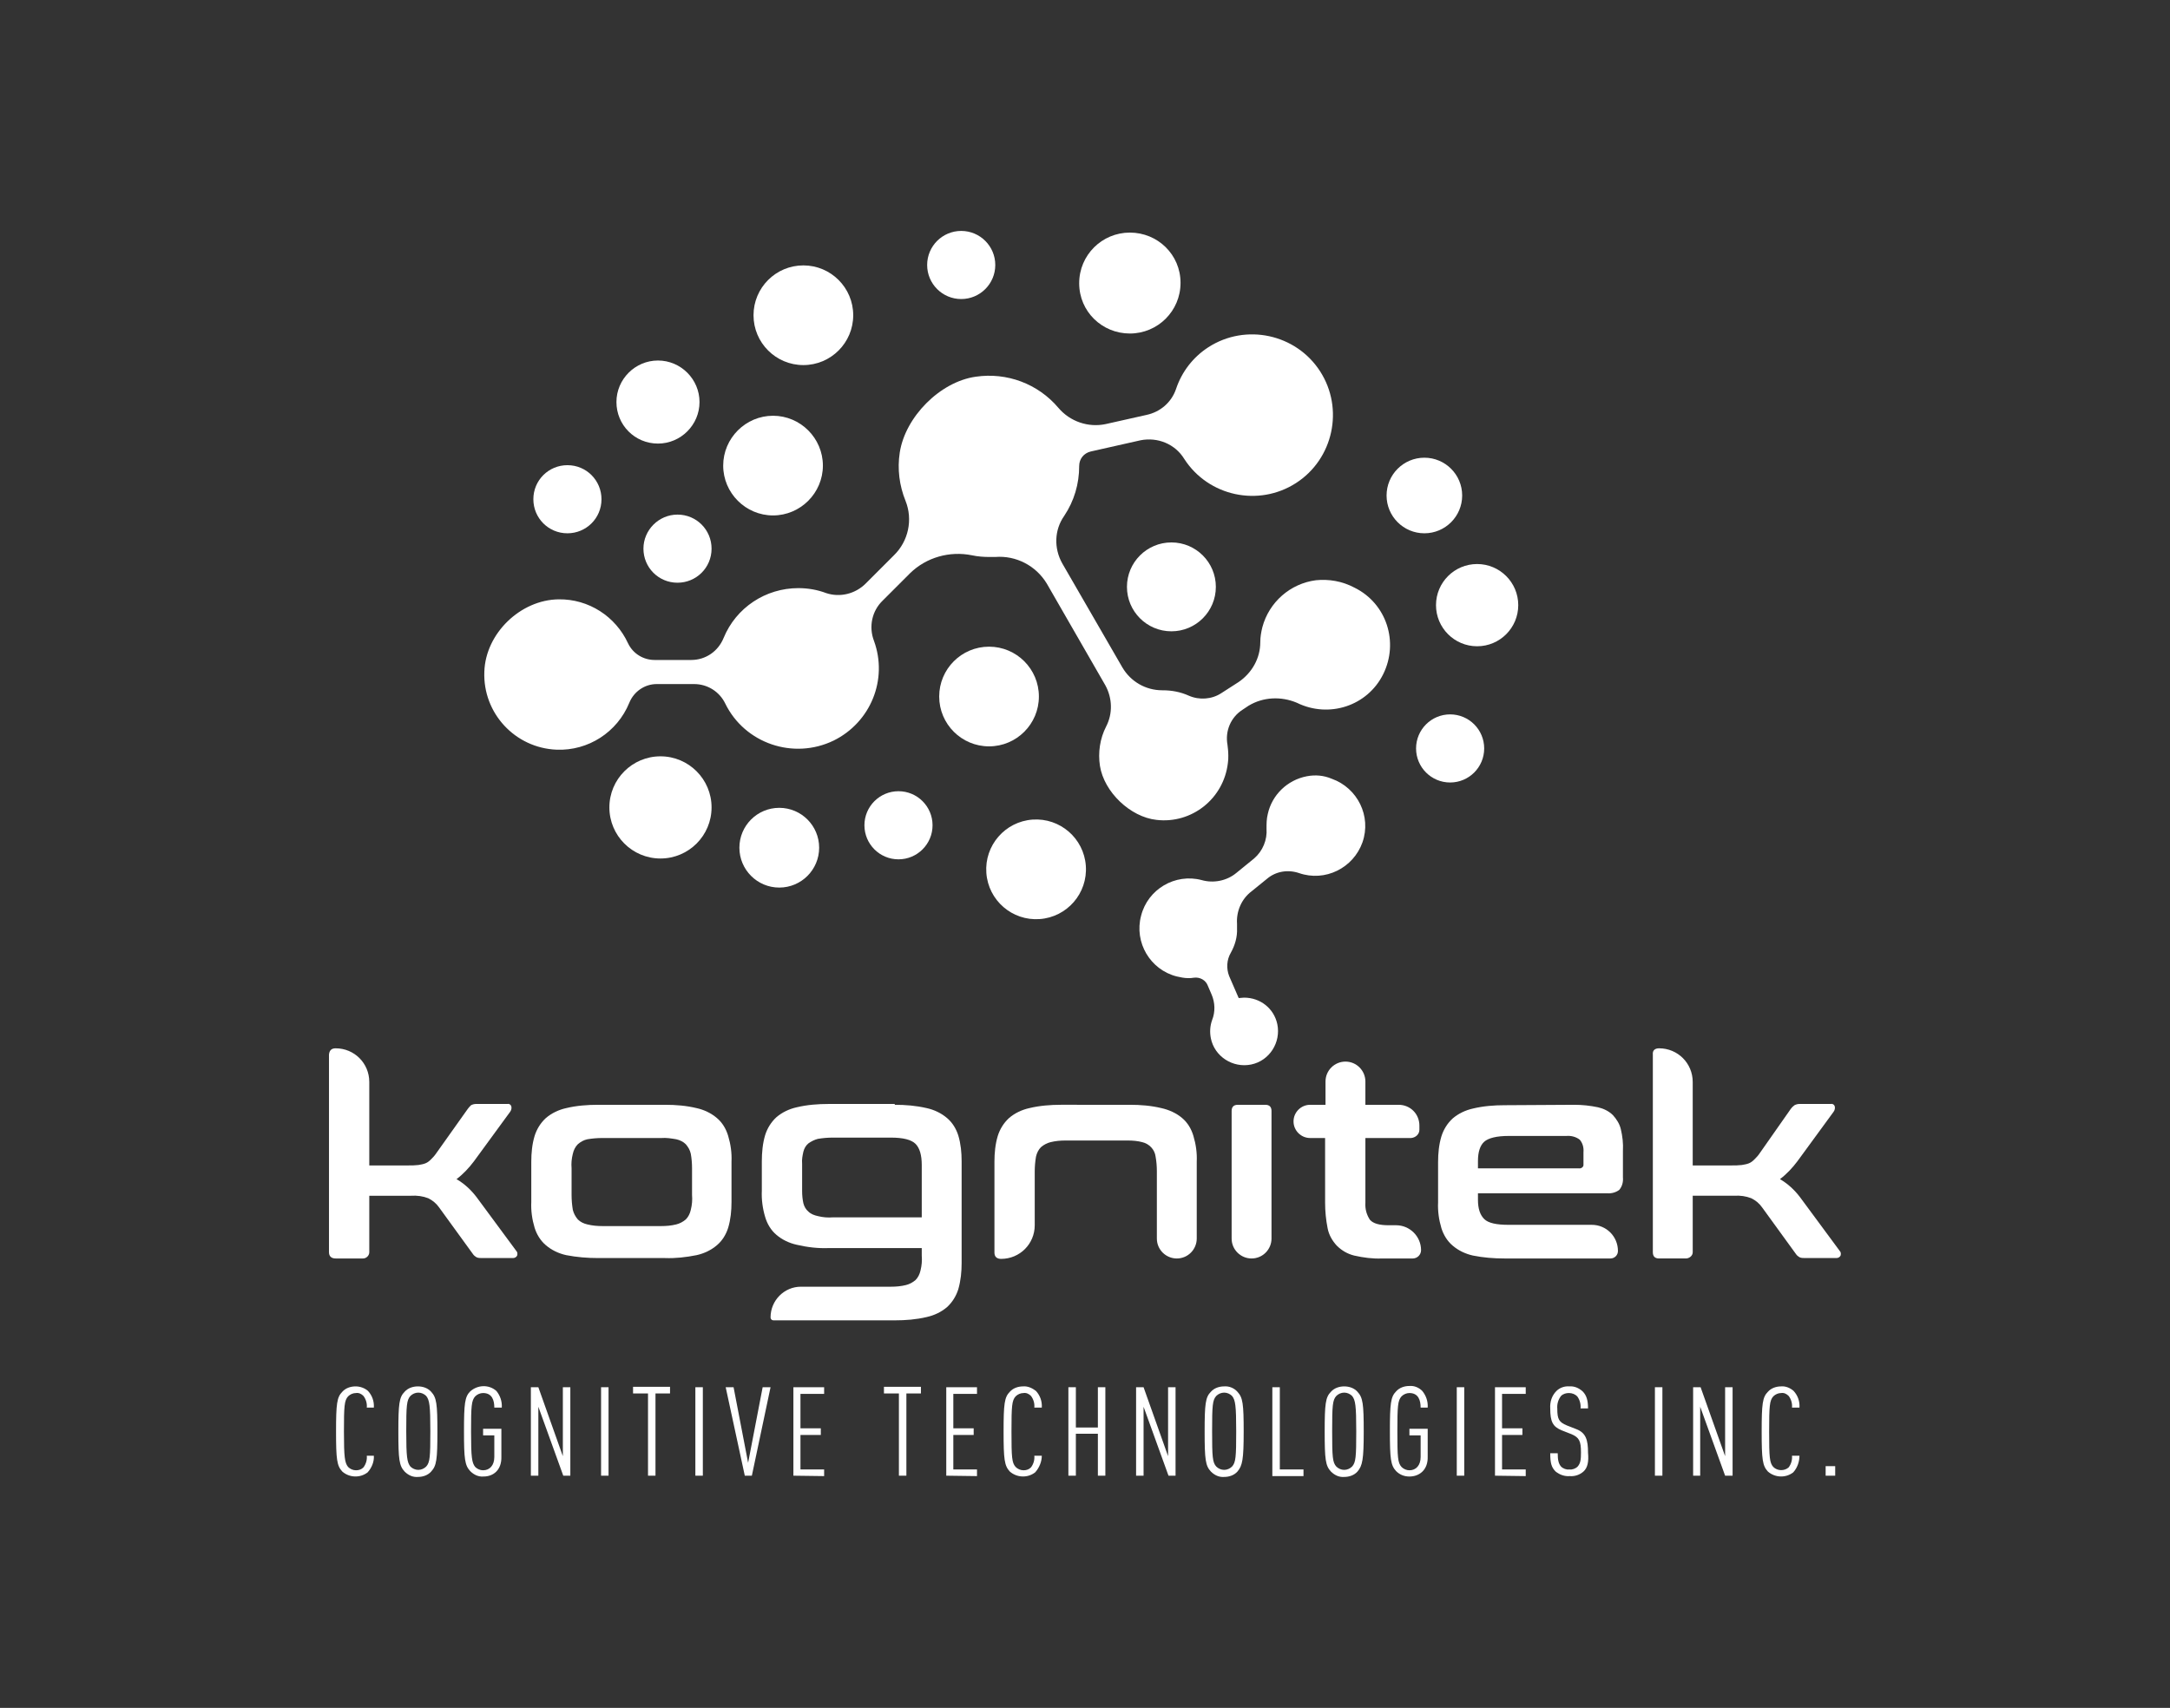 <?xml version="1.0" encoding="utf-8"?>
<!-- Generator: Adobe Illustrator 24.0.1, SVG Export Plug-In . SVG Version: 6.00 Build 0)  -->
<svg version="1.1" id="katman_1" xmlns="http://www.w3.org/2000/svg" xmlns:xlink="http://www.w3.org/1999/xlink" x="0px" y="0px"
	 viewBox="0 0 522.4 411.2" style="enable-background:new 0 0 522.4 411.2;" xml:space="preserve">
<rect x="0" y="0" width="522.4" height="411.2" fill="#333333" stroke="none"/>
<style type="text/css">
	.st0{fill:#FFFFFF;}
</style>
<title>kognitek_logo</title>
<path class="st0" d="M88.5,354.5c-1.8,1.4-4.4,1.3-6.1-0.2c-1.3-1.4-1.5-2.9-1.5-9.6s0.2-8.3,1.5-9.6c0.8-0.9,2-1.3,3.2-1.3
	c1.1,0,2.2,0.4,3,1.1c1,1.1,1.5,2.5,1.4,4h-1.7c0.1-1-0.2-2-0.8-2.8c-0.5-0.5-1.1-0.8-1.8-0.7c-0.7,0-1.4,0.3-1.9,0.8
	c-0.9,1-1,2.3-1,8.5s0.2,7.5,1,8.5c0.5,0.5,1.2,0.8,1.9,0.8c0.7,0,1.3-0.2,1.8-0.7c0.6-0.8,0.9-1.8,0.8-2.8H90
	C90.1,351.9,89.5,353.4,88.5,354.5z"/>
<path class="st0" d="M103.8,354.3c-0.8,0.9-2,1.3-3.2,1.3c-1.2,0.1-2.3-0.4-3.2-1.3c-1.3-1.4-1.5-2.9-1.5-9.6s0.2-8.3,1.5-9.6
	c0.8-0.9,2-1.3,3.2-1.3c1.2,0,2.4,0.4,3.2,1.3c1.3,1.4,1.5,2.9,1.5,9.6S105.1,352.9,103.8,354.3z M102.6,336.1
	c-0.5-0.5-1.2-0.8-1.9-0.8c-0.7,0-1.4,0.3-1.9,0.8c-0.9,1-1,2.3-1,8.5s0.2,7.5,1,8.5c0.5,0.5,1.2,0.8,1.9,0.8c0.7,0,1.4-0.3,1.9-0.8
	c0.9-1,1-2.3,1-8.5S103.4,337.1,102.6,336.1z"/>
<path class="st0" d="M116.4,355.5c-1.2,0.1-2.3-0.4-3.2-1.3c-1.3-1.4-1.5-2.9-1.5-9.6s0.2-8.3,1.5-9.6c1.8-1.6,4.5-1.7,6.3-0.1
	c0.9,1.1,1.4,2.5,1.3,4h-1.8c0-1.7-0.5-3.5-2.7-3.5c-0.7,0-1.4,0.3-1.9,0.8c-0.9,1-1,2.3-1,8.5s0.2,7.5,1,8.5
	c0.5,0.5,1.2,0.8,1.9,0.8c1.6,0,2.7-1.2,2.7-3.2v-5.2h-2.7V344h4.4v6.7C120.8,353.9,118.8,355.5,116.4,355.5z"/>
<path class="st0" d="M135.6,355.3l-6-16.6v16.6h-1.8v-21.3h1.8l5.9,16.6v-16.6h1.8v21.3H135.6z"/>
<path class="st0" d="M144.7,355.3v-21.3h1.8v21.3H144.7z"/>
<path class="st0" d="M157.8,335.5v19.8h-1.8v-19.8h-3.6v-1.6h8.9v1.6H157.8z"/>
<path class="st0" d="M167.4,355.3v-21.3h1.8v21.3H167.4z"/>
<path class="st0" d="M181,355.3h-1.7l-4.6-21.3h1.9l3.5,18.2l3.5-18.2h1.9L181,355.3z"/>
<path class="st0" d="M191,355.3v-21.3h7.4v1.6h-5.7v8.3h4.9v1.6h-4.9v8.3h5.7v1.6L191,355.3z"/>
<path class="st0" d="M218.2,335.5v19.8h-1.8v-19.8h-3.6v-1.6h8.9v1.6H218.2z"/>
<path class="st0" d="M227.8,355.3v-21.3h7.4v1.6h-5.7v8.3h4.9v1.6h-4.9v8.3h5.7v1.6L227.8,355.3z"/>
<path class="st0" d="M249.2,354.5c-1.8,1.4-4.4,1.3-6.1-0.2c-1.3-1.4-1.5-2.9-1.5-9.6s0.2-8.3,1.5-9.6c0.8-0.9,2-1.3,3.2-1.3
	c1.1-0.1,2.2,0.4,3.1,1.1c1,1.1,1.5,2.5,1.4,4h-1.8c0.1-1-0.2-2-0.8-2.8c-0.5-0.5-1.1-0.8-1.8-0.7c-0.7,0-1.4,0.3-1.9,0.8
	c-0.9,1-1,2.3-1,8.5s0.1,7.5,1,8.5c0.5,0.5,1.2,0.8,1.9,0.8c0.7,0,1.3-0.2,1.8-0.7c0.6-0.8,0.9-1.8,0.8-2.8h1.8
	C250.8,351.9,250.2,353.4,249.2,354.5z"/>
<path class="st0" d="M264.3,355.3v-10.1h-5.3v10.1h-1.8v-21.3h1.8v9.7h5.3v-9.7h1.8v21.3H264.3z"/>
<path class="st0" d="M281.3,355.3l-6-16.6v16.6h-1.8v-21.3h1.8l5.9,16.6v-16.6h1.8v21.3H281.3z"/>
<path class="st0" d="M297.9,354.3c-0.8,0.9-2,1.3-3.2,1.3c-1.2,0.1-2.3-0.4-3.2-1.3c-1.3-1.4-1.5-2.9-1.5-9.6s0.2-8.3,1.5-9.6
	c0.8-0.9,2-1.3,3.2-1.3c1.2-0.1,2.4,0.4,3.2,1.3c1.3,1.4,1.5,2.9,1.5,9.6S299.1,352.9,297.9,354.3z M296.6,336.1
	c-0.5-0.5-1.2-0.8-1.9-0.8c-0.7,0-1.4,0.3-1.9,0.8c-0.9,1-1,2.3-1,8.5s0.1,7.5,1,8.5c0.5,0.5,1.2,0.8,1.9,0.8c0.7,0,1.4-0.3,1.9-0.8
	c0.9-1,1-2.3,1-8.5S297.4,337.1,296.6,336.1z"/>
<path class="st0" d="M306.3,355.3v-21.3h1.8v19.8h5.7v1.6H306.3z"/>
<path class="st0" d="M326.8,354.3c-0.8,0.9-2,1.3-3.2,1.3c-1.2,0.1-2.3-0.4-3.2-1.3c-1.3-1.4-1.5-2.9-1.5-9.6s0.2-8.3,1.5-9.6
	c0.8-0.9,2-1.3,3.2-1.3c1.2,0,2.4,0.4,3.2,1.3c1.3,1.4,1.5,2.9,1.5,9.6S328,352.9,326.8,354.3z M325.5,336.1
	c-0.5-0.5-1.2-0.8-1.9-0.8c-0.7,0-1.4,0.3-1.9,0.8c-0.9,1-1,2.3-1,8.5s0.1,7.5,1,8.5c0.5,0.5,1.2,0.8,1.9,0.8c0.7,0,1.4-0.3,1.9-0.8
	c0.9-1,1-2.3,1-8.5S326.3,337.1,325.5,336.1z"/>
<path class="st0" d="M339.3,355.5c-1.2,0-2.3-0.4-3.2-1.3c-1.3-1.4-1.5-2.9-1.5-9.6s0.2-8.3,1.5-9.6c0.8-0.9,2-1.3,3.2-1.3
	c1.2-0.1,2.3,0.4,3.1,1.2c0.9,1.1,1.4,2.5,1.3,4H342c0-1.7-0.5-3.5-2.7-3.5c-0.7,0-1.4,0.3-1.9,0.8c-0.9,1-1,2.3-1,8.5
	s0.1,7.5,1,8.5c0.5,0.5,1.2,0.8,1.9,0.8c1.6,0,2.7-1.2,2.7-3.2v-5.2h-2.7V344h4.4v6.7C343.8,353.9,341.7,355.5,339.3,355.5z"/>
<path class="st0" d="M350.7,355.3v-21.3h1.8v21.3H350.7z"/>
<path class="st0" d="M359.9,355.3v-21.3h7.4v1.6h-5.7v8.3h4.9v1.6h-4.9v8.3h5.7v1.6L359.9,355.3z"/>
<path class="st0" d="M381.2,354.3c-0.9,0.8-2.1,1.2-3.3,1.1c-1.2,0.1-2.4-0.3-3.4-1.1c-1-1-1.3-2-1.3-4.4h1.8c0,1.6,0.2,2.5,0.8,3.2
	c0.5,0.5,1.3,0.8,2,0.7c0.7,0.1,1.5-0.2,2-0.7c0.7-0.8,0.8-1.7,0.8-3.4c0-2.7-0.4-3.6-2.3-4.4l-2.3-0.9c-2.2-0.9-2.8-2.1-2.8-5.3
	c-0.1-1.6,0.4-3.1,1.5-4.2c0.8-0.8,2-1.2,3.1-1.1c1.2-0.1,2.3,0.4,3.2,1.2c1,1,1.3,2.3,1.3,4.1h-1.8c0.1-1-0.2-2.1-0.8-2.9
	c-0.5-0.5-1.2-0.8-2-0.8c-0.7,0-1.4,0.2-1.9,0.7c-0.7,0.9-1,2-0.9,3.1c0,2.5,0.4,3.2,2.3,4l2.3,0.9c2.3,0.9,2.8,2.6,2.8,5.7
	C382.5,351.9,382.2,353.4,381.2,354.3z"/>
<path class="st0" d="M398.4,355.3v-21.3h1.8v21.3H398.4z"/>
<path class="st0" d="M415.3,355.3l-6-16.6v16.6h-1.7v-21.3h1.8l5.9,16.6v-16.6h1.8v21.3H415.3z"/>
<path class="st0" d="M431.7,354.5c-1.8,1.4-4.4,1.3-6.1-0.2c-1.3-1.4-1.5-2.9-1.5-9.6s0.2-8.3,1.5-9.6c0.8-0.9,2-1.3,3.2-1.3
	c1.1-0.1,2.2,0.4,3,1.1c1,1.1,1.5,2.5,1.4,4h-1.8c0.1-1-0.2-2-0.8-2.8c-0.5-0.5-1.1-0.8-1.8-0.7c-0.7,0-1.4,0.3-1.9,0.8
	c-0.9,1-1,2.3-1,8.5s0.1,7.5,1,8.5c1,1,2.7,1,3.7,0.1c0.6-0.8,0.9-1.8,0.8-2.8h1.8C433.2,351.9,432.7,353.4,431.7,354.5z"/>
<path class="st0" d="M439.5,355.3V353h2.3v2.3L439.5,355.3z"/>
<circle class="st0" cx="193.4" cy="75.9" r="12"/>
<path class="st0" d="M186.1,124.1c6.6,0,12-5.4,12-12s-5.4-12-12-12s-12,5.4-12,12S179.5,124.1,186.1,124.1L186.1,124.1z"/>
<circle class="st0" cx="238.1" cy="167.7" r="12"/>
<ellipse transform="matrix(0.998 -7.084510e-02 7.084510e-02 0.998 -14.197 18.19)" class="st0" cx="249.3" cy="209.2" rx="12" ry="12"/>
<circle class="st0" cx="282" cy="141.3" r="10.7"/>
<circle class="st0" cx="342.9" cy="119.3" r="9.1"/>
<path class="st0" d="M136.6,128.4c4.5,0,8.2-3.6,8.2-8.2c0-4.5-3.6-8.2-8.2-8.2c-4.5,0-8.2,3.6-8.2,8.2c0,0,0,0,0,0
	C128.4,124.7,132,128.4,136.6,128.4C136.6,128.4,136.6,128.4,136.6,128.4z"/>
<circle class="st0" cx="216.3" cy="198.7" r="8.2"/>
<circle class="st0" cx="355.6" cy="145.7" r="9.9"/>
<circle class="st0" cx="349.1" cy="180.2" r="8.2"/>
<circle class="st0" cx="187.6" cy="204.1" r="9.6"/>
<circle class="st0" cx="231.4" cy="63.8" r="8.2"/>
<path class="st0" d="M154.9,132.1c0,4.5,3.6,8.2,8.2,8.2c4.5,0,8.2-3.6,8.2-8.2c0-4.5-3.6-8.2-8.2-8.2c0,0,0,0,0,0
	C158.6,123.9,154.9,127.6,154.9,132.1C154.9,132.1,154.9,132.1,154.9,132.1z"/>
<path class="st0" d="M158.4,106.8c5.5,0,10-4.5,10-10s-4.5-10-10-10s-10,4.5-10,10S152.8,106.8,158.4,106.8z"/>
<circle class="st0" cx="159" cy="194.4" r="12.3"/>
<path class="st0" d="M272,80.3c6.7,0,12.2-5.4,12.2-12.2S278.7,56,272,56c-6.7,0-12.2,5.4-12.2,12.2S265.3,80.3,272,80.3L272,80.3z"
	/>
<path class="st0" d="M314.6,186.9c-4.7,0.9-8.4,4.5-9.4,9.1c-0.3,1.2-0.3,2.3-0.3,3.5c0.2,2.7-0.9,5.4-3,7.2l-4.3,3.5
	c-2.3,1.9-5.5,2.5-8.3,1.7c-6.4-1.7-13,2.2-14.6,8.6c-1.7,6.4,2.2,13,8.6,14.6c0.9,0.2,1.8,0.4,2.7,0.4c0.5,0,0.9,0,1.4-0.1
	c1.5-0.2,2.9,0.6,3.4,2l0.9,2.1c0.8,1.9,0.9,4.1,0.1,6.1c-0.5,1.4-0.6,2.9-0.3,4.4c0.9,4.4,5.3,7.2,9.7,6.3c4.4-0.9,7.2-5.3,6.3-9.7
	c-0.8-3.8-4.1-6.4-8-6.4c-0.4,0-0.9,0.1-1.3,0.1l-2.3-5.3c-0.7-1.8-0.6-3.9,0.4-5.6c1-1.8,1.6-3.8,1.5-5.9c0-0.4,0-0.7,0-1.1
	c-0.2-3,1.1-6,3.5-7.8l3.7-3c2.1-1.8,5-2.3,7.7-1.4c6.3,2.2,13.1-1.2,15.3-7.4c2.2-6.3-1.2-13.1-7.4-15.3
	C318.7,186.7,316.7,186.5,314.6,186.9L314.6,186.9z"/>
<path class="st0" d="M316.8,139.7c-6.2,0.8-11.3,5.3-12.9,11.3c-0.3,1.2-0.5,2.4-0.5,3.6c0,3.9-2,7.4-5.2,9.6l-4.2,2.7
	c-2.3,1.5-5.3,1.7-7.8,0.6c-2-0.9-4.1-1.3-6.3-1.3h-0.1c-4,0-7.6-2.1-9.6-5.5l-14.5-25.1c-2-3.6-1.9-8,0.5-11.4
	c2.4-3.6,3.6-7.7,3.6-12c0-1.7,1.1-3.1,2.8-3.5l12-2.7c4.1-0.8,8.3,0.9,10.5,4.5c5.8,9,17.9,11.6,26.9,5.8c9-5.8,11.6-17.9,5.8-26.9
	s-17.9-11.6-26.9-5.8c-3.7,2.4-6.4,5.9-7.8,10.1c-1.1,3.2-3.8,5.5-7.1,6.2l-9.8,2.2c-4.2,0.9-8.6-0.6-11.4-3.9
	c-4.9-5.8-12.4-8.6-19.9-7.5c-8.6,1.2-17,9.7-18.3,18.3c-0.6,3.9-0.1,7.9,1.4,11.6c1.8,4.5,0.7,9.7-2.8,13.1l-6.8,6.8
	c-2.5,2.5-6.2,3.4-9.5,2.3c-2.1-0.8-4.4-1.2-6.7-1.2c-7.9,0-15,4.7-18,12c-1.3,3.2-4.3,5.3-7.8,5.3h-8.8c-2.7,0-5.2-1.5-6.4-4
	c-3-6.5-9.5-10.7-16.7-10.6c-9.2,0.1-17.6,8.2-17.9,17.4c-0.4,10,7.4,18.4,17.4,18.8c7.6,0.3,14.6-4.2,17.5-11.3
	c1.1-2.7,3.7-4.5,6.6-4.5h9c3.2,0,6.1,1.8,7.5,4.7c4.7,9.6,16.4,13.6,26.1,8.9c8.9-4.4,13.1-14.7,9.7-24c-1.3-3.4-0.5-7.2,2.1-9.7
	l6.6-6.6c3.9-3.8,9.5-5.4,14.9-4.3c1.4,0.3,2.8,0.4,4.2,0.4c0.5,0,0.9,0,1.4,0c5-0.4,9.8,2.1,12.4,6.4l14.1,24.5
	c1.7,3.1,1.8,6.8,0.2,9.9c-1.5,2.9-2,6.3-1.5,9.5c1,6.3,7.3,12.3,13.6,13c8.5,1,16.2-5.1,17.2-13.7c0.1-0.6,0.1-1.2,0.1-1.8
	c0-0.9-0.1-1.8-0.2-2.6c-0.6-3.3,0.8-6.6,3.6-8.4l1.5-1c3.5-2.1,7.8-2.3,11.6-0.7c7.7,3.8,17,0.8,20.8-6.9c3.8-7.7,0.8-17-6.9-20.8
	C323.1,139.9,319.9,139.4,316.8,139.7L316.8,139.7z"/>
<path class="st0" d="M80.8,252.4c4.5,0,8.1,3.6,8.1,8.1v20.1h9.4c0.8,0,1.6,0,2.4-0.1c0.6-0.1,1.2-0.2,1.7-0.4
	c0.5-0.2,0.9-0.5,1.3-0.9c0.5-0.5,0.9-0.9,1.3-1.5l7.6-10.7c0.2-0.3,0.5-0.6,0.8-0.9c0.4-0.2,0.8-0.3,1.2-0.3h7.6
	c0.4-0.1,0.8,0.2,0.9,0.6c0.1,0.4,0,0.9-0.3,1.3l-8.7,11.9c-1.2,1.6-2.6,3.1-4.2,4.3c1.9,1.1,3.5,2.6,4.8,4.3l9.6,13
	c0.3,0.3,0.3,0.7,0.2,1.1c-0.2,0.4-0.6,0.6-1,0.6H116c-0.4,0-0.9,0-1.3-0.2c-0.3-0.2-0.6-0.4-0.8-0.7l-8.2-11.3
	c-0.7-1-1.6-1.7-2.6-2.2c-1.3-0.5-2.7-0.7-4.2-0.6h-10v13.6c0,0.8-0.7,1.5-1.5,1.5c0,0,0,0,0,0h-6.6c-1,0-1.6-0.5-1.6-1.5v-47.6
	C79.3,252.9,79.8,252.4,80.8,252.4L80.8,252.4z"/>
<path class="st0" d="M160.1,266c2.6,0,5.1,0.2,7.6,0.8c1.8,0.4,3.5,1.2,4.9,2.4c1.3,1.1,2.2,2.6,2.7,4.3c0.6,2,0.9,4.1,0.8,6.2v9.7
	c0,2.1-0.2,4.2-0.8,6.2c-0.5,1.6-1.4,3.1-2.7,4.2c-1.4,1.2-3.1,2-4.9,2.4c-2.5,0.5-5.1,0.8-7.6,0.7H144c-2.6,0-5.1-0.2-7.7-0.7
	c-1.8-0.4-3.5-1.2-4.9-2.4c-1.3-1.1-2.2-2.6-2.7-4.2c-0.6-2-0.9-4.1-0.8-6.2v-9.7c0-2.1,0.2-4.2,0.8-6.2c0.5-1.6,1.4-3.1,2.7-4.3
	c1.4-1.2,3.1-2,4.9-2.4c2.5-0.6,5.1-0.8,7.7-0.8H160.1z M137.6,287.7c0,1.2,0.1,2.4,0.3,3.6c0.2,0.8,0.6,1.6,1.2,2.3
	c0.6,0.6,1.4,1,2.3,1.2c1.2,0.3,2.4,0.4,3.6,0.4h14.2c1.2,0,2.4-0.1,3.6-0.4c0.8-0.2,1.6-0.6,2.3-1.2c0.6-0.6,1-1.4,1.2-2.3
	c0.3-1.2,0.4-2.4,0.3-3.6v-6.4c0-1.2-0.1-2.4-0.3-3.5c-0.2-0.9-0.6-1.6-1.2-2.3c-0.6-0.6-1.4-1-2.3-1.2c-1.2-0.2-2.4-0.4-3.6-0.3
	h-14.2c-1.2,0-2.4,0.1-3.6,0.3c-0.9,0.2-1.6,0.6-2.3,1.2c-0.6,0.6-1,1.4-1.2,2.3c-0.3,1.2-0.4,2.3-0.3,3.5V287.7z"/>
<path class="st0" d="M215.4,266c2.6,0,5.1,0.2,7.7,0.8c1.8,0.4,3.5,1.2,4.9,2.4c1.3,1.1,2.2,2.6,2.7,4.2c0.6,2,0.8,4.1,0.8,6.2v24.5
	c0,2.1-0.2,4.2-0.8,6.3c-0.5,1.6-1.4,3.1-2.7,4.3c-1.4,1.2-3.1,2-4.9,2.4c-2.5,0.6-5.1,0.8-7.7,0.8h-29.2c-0.4,0-0.7-0.3-0.7-0.7
	l0,0c0-4.1,3.3-7.4,7.3-7.4h0h21.7c1.2,0,2.4-0.1,3.6-0.4c0.8-0.2,1.6-0.6,2.3-1.2c0.6-0.6,1-1.4,1.2-2.3c0.3-1.2,0.4-2.4,0.3-3.6
	v-1.8h-22.4c-2.6,0.1-5.1-0.2-7.7-0.8c-1.8-0.4-3.5-1.2-4.9-2.4c-1.3-1.1-2.2-2.6-2.7-4.3c-0.6-2-0.9-4.2-0.8-6.3v-7.1
	c0-2.1,0.2-4.3,0.8-6.3c0.5-1.6,1.4-3.1,2.7-4.3c1.4-1.2,3.1-2,4.9-2.4c2.5-0.6,5.1-0.8,7.7-0.8H215.4z M193.1,286.8
	c0,1,0.1,2,0.3,2.9c0.2,0.8,0.6,1.5,1.2,2c0.6,0.6,1.4,0.9,2.3,1.1c1.2,0.3,2.4,0.4,3.6,0.3h21.4v-12.6c0-2.4-0.5-4.1-1.5-5.1
	s-3-1.5-5.9-1.5h-14c-1.2,0-2.4,0.1-3.6,0.3c-0.8,0.2-1.6,0.6-2.3,1.1c-0.6,0.5-1,1.2-1.2,2c-0.2,0.9-0.4,1.9-0.3,2.9V286.8z"/>
<path class="st0" d="M272,266c2.6,0,5.1,0.2,7.6,0.8c1.8,0.4,3.6,1.2,5,2.4c1.3,1.1,2.2,2.6,2.7,4.3c0.6,2,0.9,4.1,0.8,6.2v18.5
	c0,2.6-2.1,4.8-4.8,4.8c0,0,0,0,0,0l0,0c-2.6,0-4.8-2.1-4.8-4.8c0,0,0,0,0,0V282c0-1.2-0.1-2.4-0.3-3.5c-0.2-1.7-1.5-3.1-3.2-3.5
	c-1.1-0.3-2.3-0.4-3.5-0.4h-15c-1.2,0-2.4,0.1-3.6,0.4c-0.8,0.2-1.6,0.6-2.3,1.2c-0.6,0.6-1,1.4-1.2,2.3c-0.2,1.2-0.3,2.4-0.3,3.5
	v13c0,4.5-3.6,8.1-8.1,8.1l0,0c-1,0-1.6-0.5-1.6-1.5v-21.9c0-2.1,0.2-4.2,0.8-6.2c0.5-1.6,1.4-3.1,2.7-4.3c1.4-1.2,3.1-2,4.9-2.4
	c2.5-0.6,5.1-0.8,7.6-0.8L272,266z"/>
<path class="st0" d="M304.6,266c1,0,1.5,0.5,1.5,1.5v30.7c0,2.6-2.1,4.8-4.8,4.8c0,0,0,0,0,0l0,0c-2.6,0-4.8-2.1-4.8-4.8
	c0,0,0,0,0,0v-30.7c0-1,0.5-1.5,1.5-1.5H304.6z"/>
<path class="st0" d="M319.1,266v-5.6c0-2.7,2.2-4.8,4.8-4.8l0,0l0,0c2.7,0,4.8,2.2,4.8,4.8l0,0v5.6h8c2.8,0,5,2.2,5,5v1
	c0,1.1-0.9,1.9-2,2h-11v15.6c-0.1,1.5,0.3,2.9,1.1,4.1c0.8,0.9,2.3,1.3,4.5,1.3h1.8c3.3,0,6,2.7,6,6l0,0c0,1.1-0.9,2-2,2h-7.4
	c-2.2,0.1-4.5-0.2-6.7-0.7c-1.6-0.4-3-1.2-4.2-2.4c-1.1-1.2-1.9-2.6-2.2-4.2c-0.4-2-0.6-4.1-0.6-6.1V274h-3.6c-2.2,0-4-1.8-4-4l0,0
	c0-2.2,1.8-4,4-4H319.1z"/>
<path class="st0" d="M379,266c1.9,0,3.8,0.2,5.7,0.6c1.3,0.3,2.6,0.9,3.6,1.9c0.9,1,1.6,2.1,1.9,3.4c0.4,1.7,0.6,3.4,0.5,5.2v6.4
	c0.1,1.1-0.2,2.2-0.9,3c-0.8,0.6-1.9,0.9-2.9,0.8h-31.1v1.6c0,2.1,0.5,3.6,1.5,4.6c1,1,3,1.4,5.9,1.4h20c3.5,0,6.3,2.8,6.3,6.3l0,0
	c0,1-0.8,1.8-1.8,1.8h-25.5c-2.6,0-5.1-0.2-7.6-0.7c-1.8-0.4-3.5-1.2-4.9-2.4c-1.3-1.1-2.2-2.6-2.7-4.2c-0.6-2-0.9-4.1-0.8-6.2v-9.7
	c0-2.1,0.2-4.2,0.8-6.2c0.5-1.6,1.4-3.1,2.7-4.3c1.4-1.2,3.1-2,4.9-2.4c2.5-0.6,5.1-0.8,7.6-0.8L379,266z M355.8,281.3h24.3
	c0.5,0.1,1.1-0.3,1.1-0.8c0-0.1,0-0.2,0-0.3v-2.8c0.1-1.1-0.2-2.2-0.9-3c-0.9-0.7-2.1-1-3.2-0.9h-13.9c-2.9,0-4.9,0.5-5.9,1.4
	s-1.5,2.5-1.5,4.6V281.3z"/>
<path class="st0" d="M399.4,252.4c4.5,0,8.1,3.6,8.1,8.1v20.1h9.4c0.8,0,1.6,0,2.4-0.1c0.6-0.1,1.2-0.2,1.7-0.4
	c0.5-0.2,0.9-0.5,1.3-0.9c0.5-0.5,0.9-0.9,1.3-1.5l7.5-10.7c0.2-0.3,0.5-0.6,0.9-0.9c0.4-0.2,0.8-0.3,1.2-0.3h7.6
	c0.4-0.1,0.8,0.2,0.9,0.6c0.1,0.4,0,0.9-0.3,1.3l-8.7,11.9c-1.2,1.6-2.6,3.1-4.2,4.3c1.9,1.1,3.5,2.6,4.8,4.3l9.6,13
	c0.3,0.3,0.3,0.7,0.2,1.1c-0.2,0.4-0.6,0.6-1,0.6h-7.6c-0.4,0-0.9,0-1.3-0.2c-0.3-0.2-0.6-0.4-0.8-0.7l-8.2-11.3
	c-0.7-1-1.6-1.7-2.6-2.2c-1.3-0.5-2.7-0.7-4.1-0.6h-10v13.6c0,0.8-0.7,1.4-1.5,1.5h-6.6c-1,0-1.5-0.5-1.5-1.5v-47.6
	C397.8,252.9,398.4,252.4,399.4,252.4L399.4,252.4z"/>
</svg>
